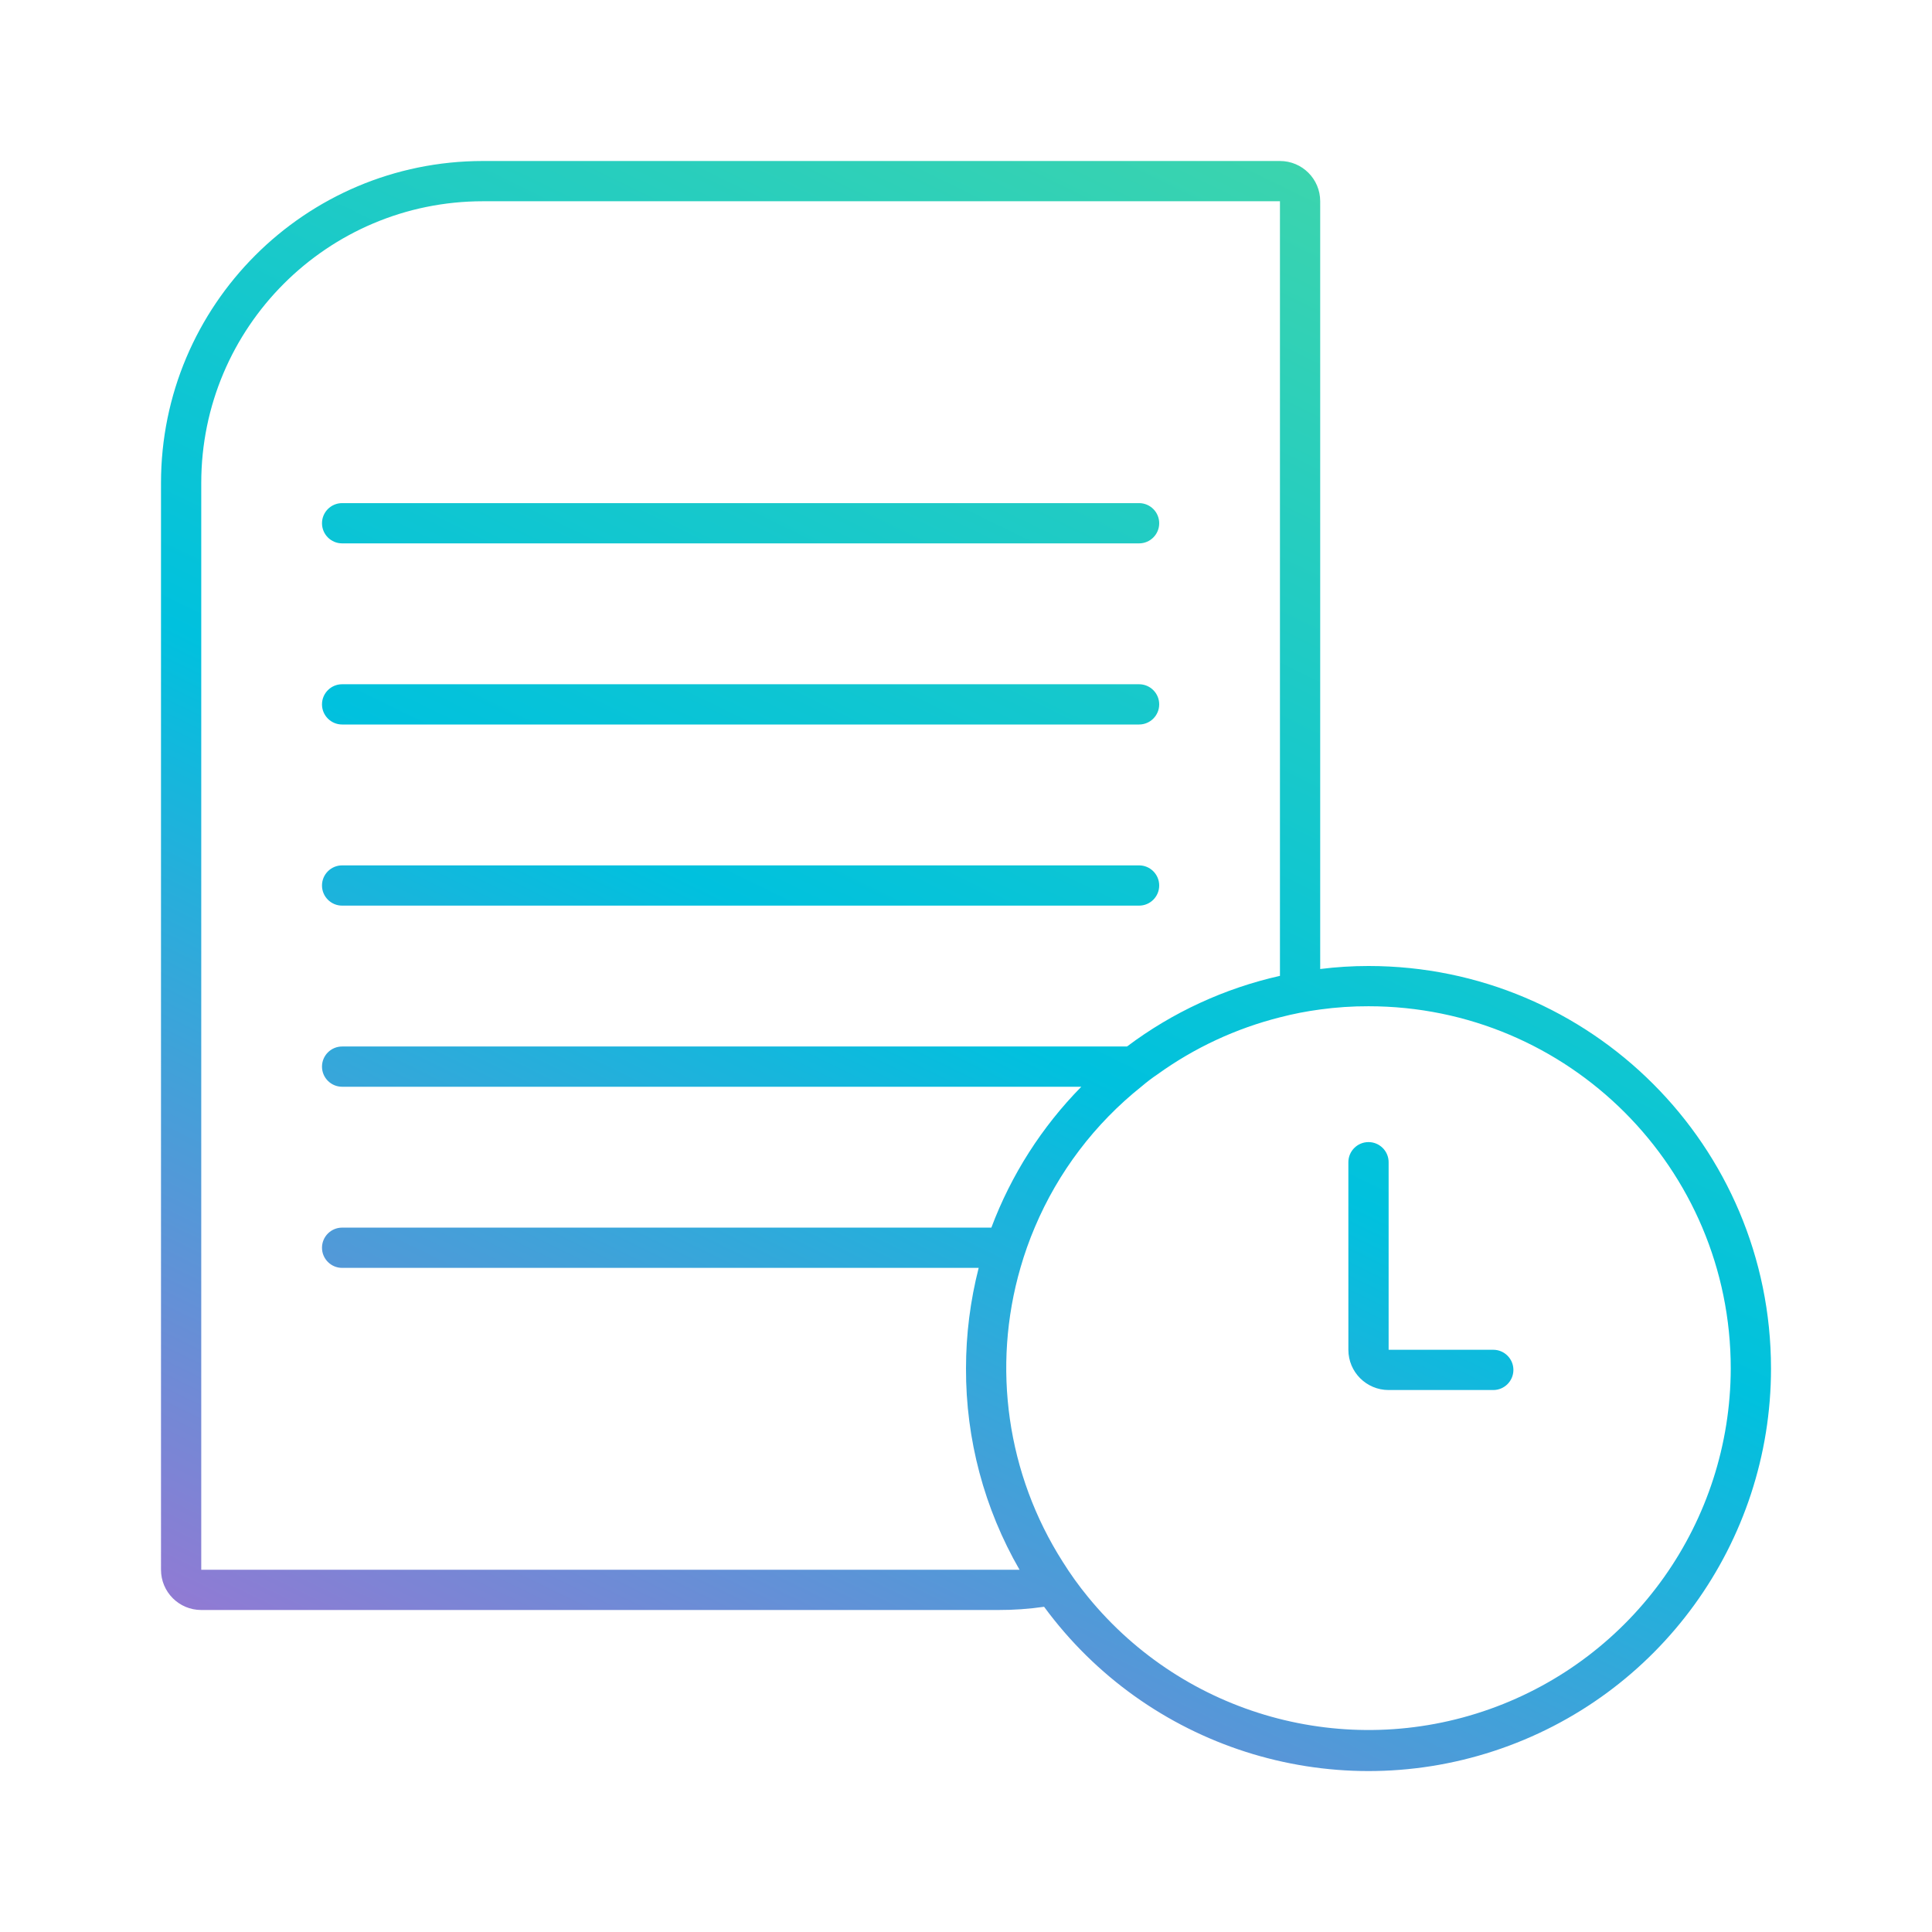 <svg xmlns="http://www.w3.org/2000/svg" width="96" height="96" viewBox="0 0 96 96">
    <defs>
        <linearGradient id="8zotr7ivfa" x1="72.798%" x2="24.252%" y1="1.325%" y2="100.884%">
            <stop offset="0%" stop-color="#3BD4AE"/>
            <stop offset="50%" stop-color="#00C1DE"/>
            <stop offset="100%" stop-color="#9578D3"/>
        </linearGradient>
    </defs>
    <g fill="none" fill-rule="evenodd">
        <g fill="url(#8zotr7ivfa)" fill-rule="nonzero" transform="translate(-372 -1395)">
            <g>
                <g>
                    <g>
                        <g>
                            <g>
                                <path d="M8 18c0-.552.448-1 1-1h39.6c.552 0 1 .448 1 1s-.448 1-1 1H9c-.552 0-1-.448-1-1zm1 10h39.6c.552 0 1-.448 1-1s-.448-1-1-1H9c-.552 0-1 .448-1 1s.448 1 1 1zm0 9h39.6c.552 0 1-.448 1-1s-.448-1-1-1H9c-.552 0-1 .448-1 1s.448 1 1 1zm71 23c0 8.646-5.554 16.314-13.77 19.007-8.216 2.693-17.232-.198-22.35-7.167-.755.109-1.517.162-2.28.16H2c-1.105 0-2-.895-2-2V16C0 7.163 7.163 0 16 0h39.6c1.105 0 2 .895 2 2v38.15c.796-.1 1.598-.15 2.4-.15 11.046 0 20 8.954 20 20zM42.66 70c-1.754-3.04-2.672-6.49-2.66-10 0-1.686.212-3.366.63-5H9c-.552 0-1-.448-1-1s.448-1 1-1h32.26c.984-2.62 2.507-5.005 4.47-7H9c-.552 0-1-.448-1-1s.448-1 1-1h39c2.256-1.696 4.846-2.892 7.6-3.51V2H16C8.268 2 2 8.268 2 16v54H42.66zM78 60c0-9.941-8.059-18-18-18-.803-.002-1.605.051-2.4.16-.674.089-1.342.219-2 .39-2.187.552-4.25 1.512-6.08 2.83-.275.185-.538.385-.79.6-2.327 1.853-4.153 4.26-5.31 7-.277.652-.514 1.32-.71 2-1.437 4.952-.672 10.283 2.1 14.63.379.606.796 1.187 1.25 1.74 4.81 5.889 12.802 8.12 19.967 5.573C73.192 74.377 77.984 67.603 78 60zm-11.8-.93H61v-9.32c0-.552-.448-1-1-1s-1 .448-1 1v9.32c0 1.105.895 2 2 2h5.2c.552 0 1-.448 1-1s-.448-1-1-1z" transform="translate(0 951) translate(255 128) translate(0 316) translate(117) translate(8 8)"/>
                            </g>
                        </g>
                    </g>
                </g>
            </g>
        </g>
    </g>
</svg>
